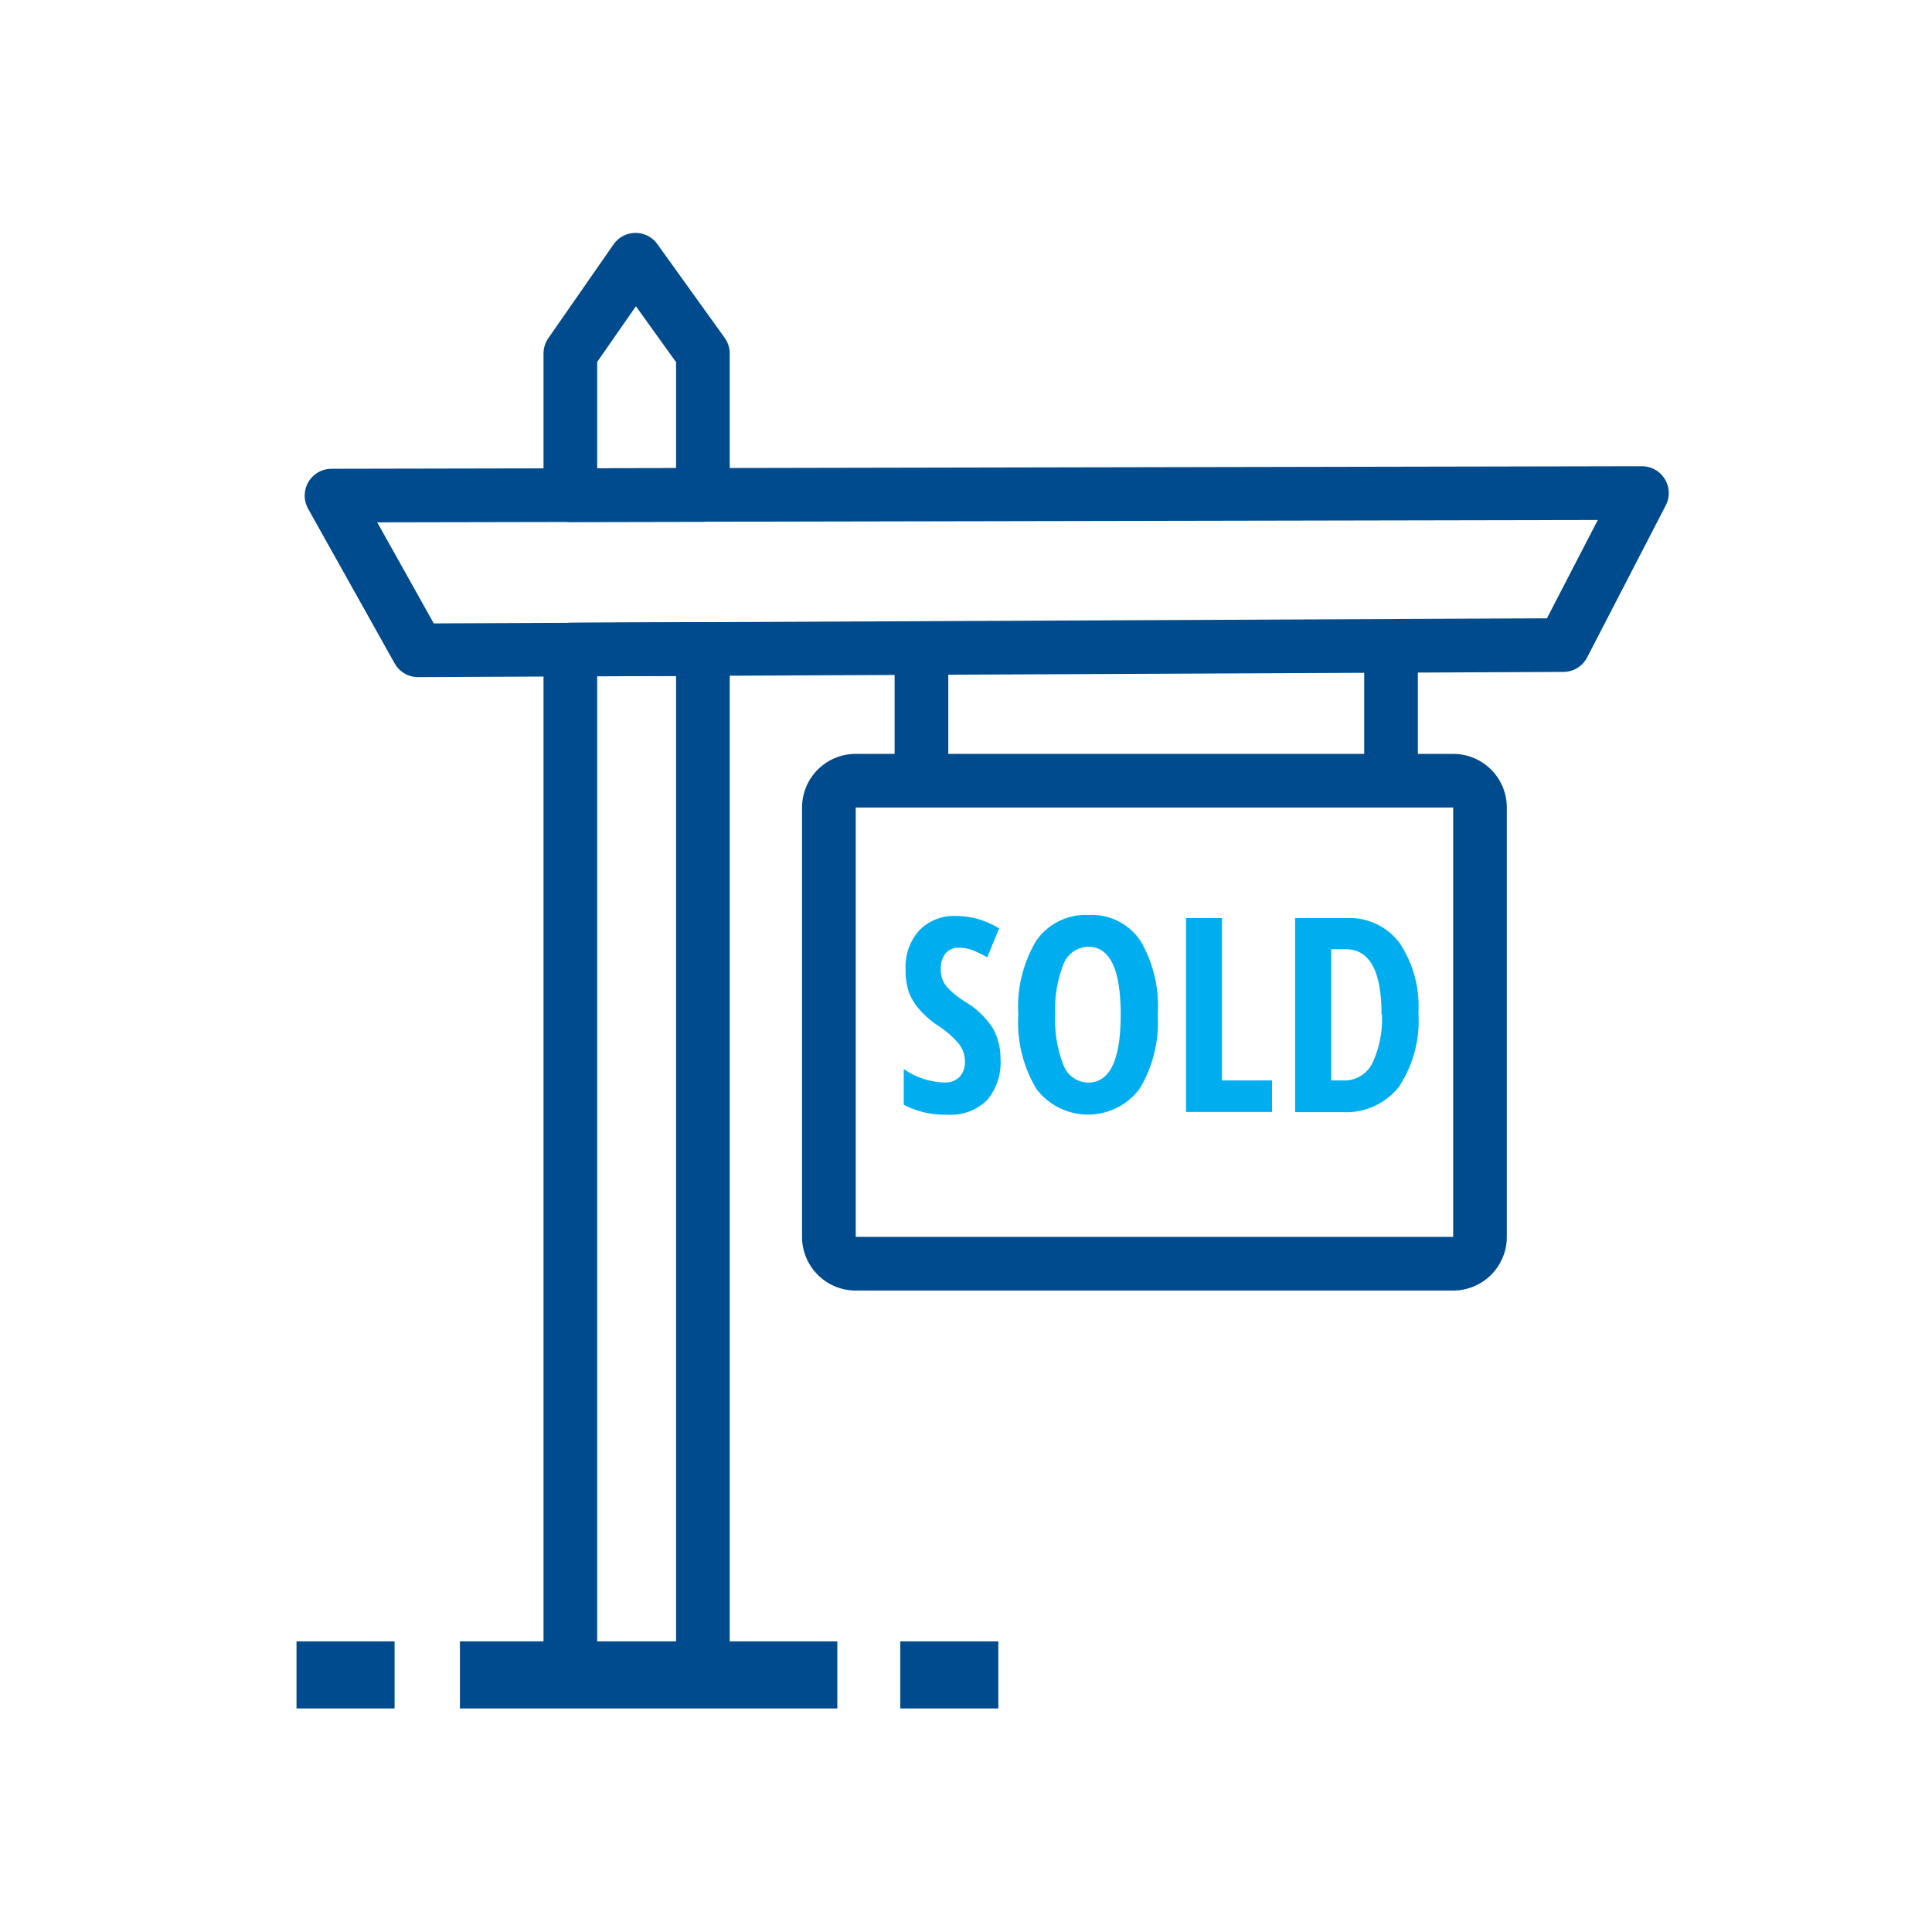 <svg xmlns="http://www.w3.org/2000/svg" viewBox="0 0 144 144"><defs><style>.cls-1,.cls-2{fill:none;stroke:#004b8d;stroke-linejoin:round;}.cls-1{stroke-linecap:round;stroke-width:4px;}.cls-2{stroke-width:5px;}.cls-3{fill:#004b8d;}.cls-4{fill:#00aeef;}</style></defs><title>reo_dark</title><g id="REO_copy_2" data-name="REO copy 2"><polygon class="cls-1" points="52.39 36.89 52.39 26.35 47.37 19.36 42.51 26.35 42.51 36.91 52.39 36.89"/><polygon class="cls-1" points="42.51 48.41 42.51 125.12 52.39 125.12 52.39 48.37 42.51 48.41"/><polygon class="cls-1" points="116.52 48.08 31.16 48.47 24.71 36.94 122.38 36.75 116.52 48.08"/><line class="cls-2" x1="34.28" y1="124.84" x2="62.41" y2="124.84"/><line class="cls-2" x1="67.1" y1="124.84" x2="74.41" y2="124.84"/><line class="cls-2" x1="22.1" y1="124.84" x2="29.41" y2="124.84"/><path class="cls-3" d="M108.31,60.19v32H63.78v-32h44.53m0-4H63.78a4,4,0,0,0-4,4v32a4,4,0,0,0,4,4h44.53a4,4,0,0,0,4-4v-32a4,4,0,0,0-4-4Z"/><line class="cls-1" x1="68.68" y1="48.66" x2="68.68" y2="57.26"/><path class="cls-4" d="M74.57,78.89a4.35,4.35,0,0,1-1,3.11,3.86,3.86,0,0,1-3,1.08,6.51,6.51,0,0,1-3.21-.74V79.68a5.58,5.58,0,0,0,3,1,1.52,1.52,0,0,0,1.17-.42,1.64,1.64,0,0,0,.39-1.16,2.11,2.11,0,0,0-.47-1.32,7,7,0,0,0-1.53-1.33,7,7,0,0,1-1.41-1.23A4.28,4.28,0,0,1,67.76,74a4.86,4.86,0,0,1-.26-1.7,4.07,4.07,0,0,1,1-2.94,3.62,3.62,0,0,1,2.77-1.09,6.11,6.11,0,0,1,3.2.93l-.89,2.15a8.42,8.42,0,0,0-1-.49,2.72,2.72,0,0,0-1.11-.22,1.21,1.21,0,0,0-1,.43,1.78,1.78,0,0,0-.35,1.17,2,2,0,0,0,.42,1.28A6.37,6.37,0,0,0,72,74.7a6.21,6.21,0,0,1,2,1.94A4.52,4.52,0,0,1,74.57,78.89Z"/><path class="cls-4" d="M86.29,75.63a9.56,9.56,0,0,1-1.35,5.52,4.81,4.81,0,0,1-7.7,0,9.64,9.64,0,0,1-1.34-5.54,9.57,9.57,0,0,1,1.34-5.5,4.47,4.47,0,0,1,3.88-1.91A4.36,4.36,0,0,1,85,70.12,9.6,9.6,0,0,1,86.29,75.63Zm-7.64,0a9.06,9.06,0,0,0,.62,3.77,2,2,0,0,0,1.83,1.29c1.62,0,2.43-1.68,2.43-5.06s-.8-5.06-2.41-5.06a2,2,0,0,0-1.85,1.29A9.06,9.06,0,0,0,78.65,75.63Z"/><path class="cls-4" d="M88.4,82.88V68.43h2.68v12.1h3.73v2.35Z"/><path class="cls-4" d="M105.72,75.51A8.88,8.88,0,0,1,104.27,81a5,5,0,0,1-4.2,1.89H96.53V68.43h3.87a4.63,4.63,0,0,1,3.92,1.86A8.48,8.48,0,0,1,105.72,75.51Zm-2.75.08q0-4.84-2.67-4.84H99.22v9.78h.87a2.32,2.32,0,0,0,2.17-1.23A7.69,7.69,0,0,0,103,75.59Z"/><line class="cls-1" x1="103.68" y1="48.66" x2="103.68" y2="57.26"/></g></svg>